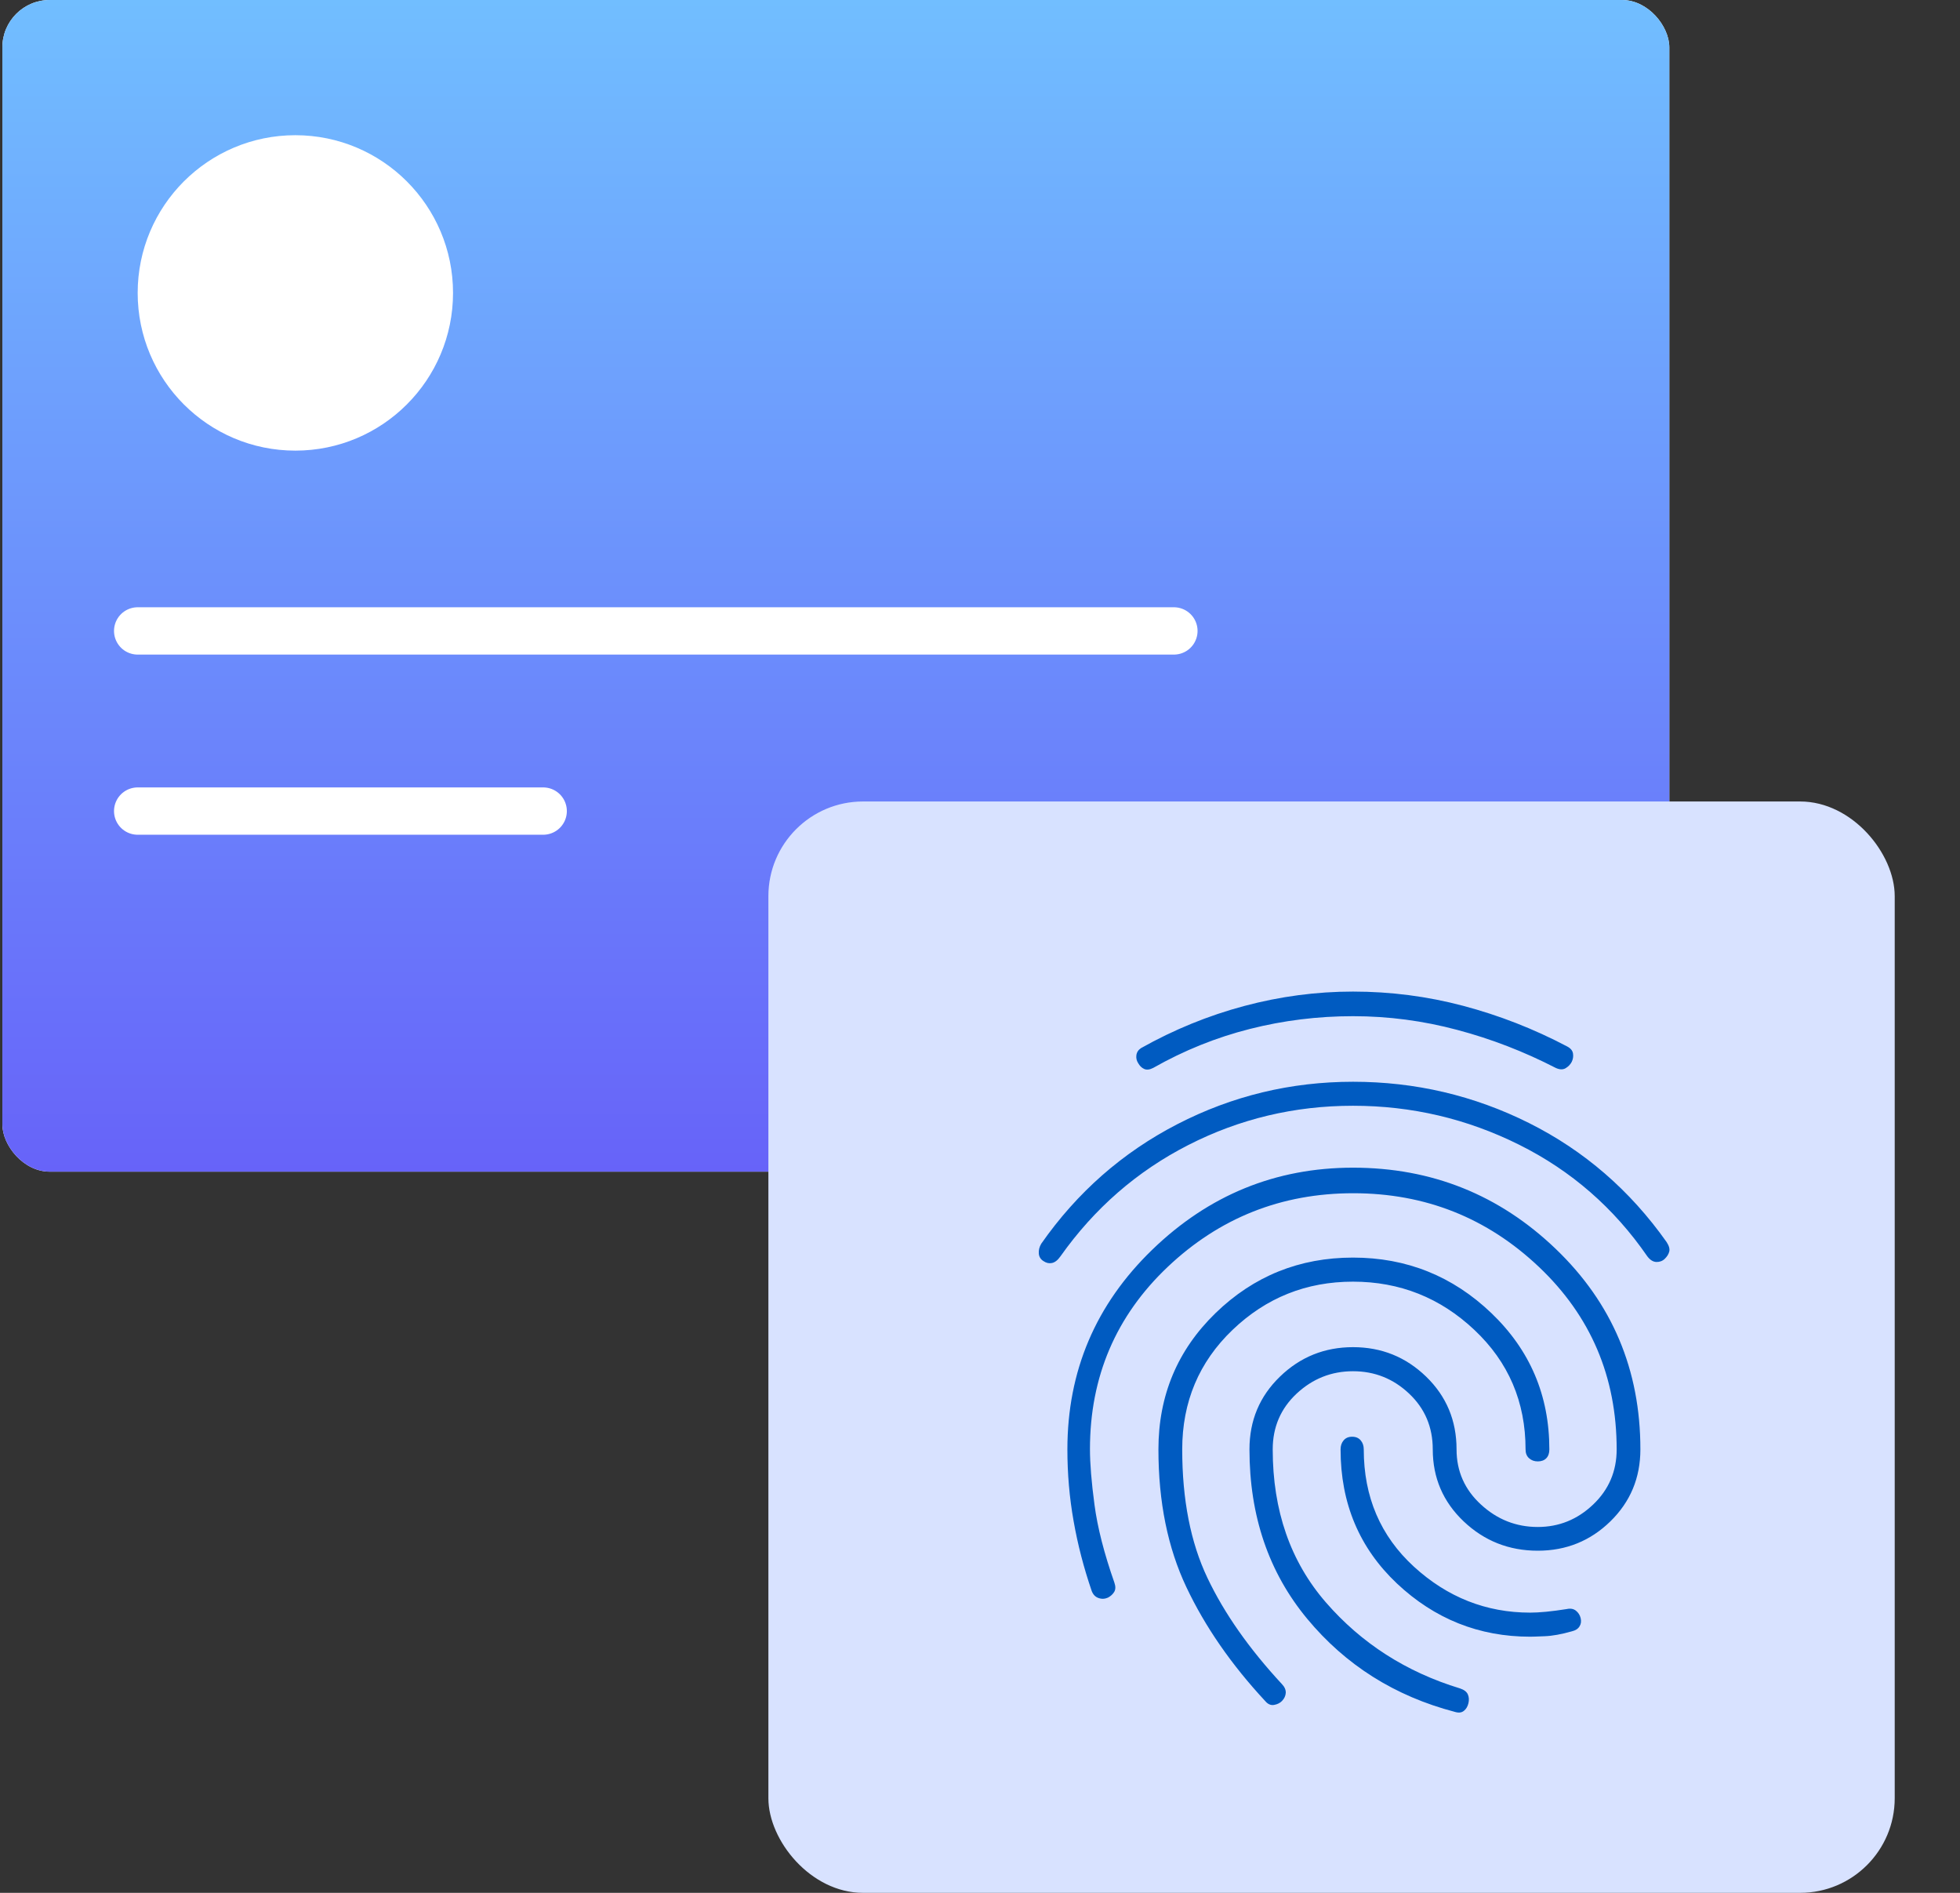 <svg width="29" height="28" viewBox="0 0 29 28" fill="none" xmlns="http://www.w3.org/2000/svg">
<rect x="0" y="0" width="29" height="28" fill="#333333" stroke="none"/>
<rect x="0.035" width="24.664" height="17.332" rx="0.7" fill="white"/>
<rect x="0.035" width="24.664" height="17.332" rx="0.7" fill="url(#paint0_linear_5268_192459)"/>
<path d="M6.353 4.333C6.353 5.428 5.465 6.316 4.37 6.316C3.275 6.316 2.387 5.428 2.387 4.333C2.387 3.238 3.275 2.35 4.37 2.35C5.465 2.35 6.353 3.238 6.353 4.333Z" fill="white" stroke="white" stroke-width="0.7"/>
<path d="M2.037 9.333H17.369" stroke="white" stroke-width="0.7" stroke-linecap="round"/>
<path d="M2.037 11.998H8.037" stroke="white" stroke-width="0.7" stroke-linecap="round"/>
<rect x="11.369" y="11.856" width="16.665" height="16.144" rx="1.4" fill="#D8E2FF"/>
<path d="M15.441 18.656C15.398 18.63 15.374 18.592 15.37 18.543C15.366 18.494 15.378 18.446 15.406 18.398C15.938 17.637 16.61 17.047 17.421 16.629C18.232 16.211 19.098 16.002 20.019 16.002C20.94 16.002 21.808 16.205 22.624 16.613C23.439 17.021 24.117 17.607 24.658 18.372C24.695 18.428 24.708 18.476 24.698 18.514C24.688 18.553 24.666 18.588 24.632 18.621C24.598 18.654 24.556 18.669 24.508 18.668C24.459 18.666 24.415 18.639 24.374 18.585C23.88 17.868 23.247 17.317 22.476 16.933C21.705 16.549 20.886 16.357 20.019 16.357C19.152 16.357 18.34 16.551 17.582 16.938C16.824 17.325 16.193 17.874 15.69 18.585C15.65 18.642 15.608 18.674 15.565 18.683C15.522 18.692 15.481 18.683 15.441 18.656ZM21.525 25.323C20.639 25.091 19.91 24.632 19.341 23.946C18.772 23.26 18.487 22.424 18.487 21.44C18.487 21.013 18.637 20.655 18.938 20.364C19.238 20.073 19.599 19.928 20.019 19.928C20.44 19.928 20.8 20.073 21.101 20.364C21.401 20.655 21.551 21.013 21.551 21.44C21.551 21.763 21.671 22.035 21.912 22.256C22.152 22.477 22.432 22.588 22.753 22.588C23.067 22.588 23.34 22.477 23.572 22.256C23.804 22.035 23.92 21.763 23.92 21.44C23.92 20.367 23.536 19.467 22.77 18.741C22.003 18.015 21.088 17.651 20.023 17.651C18.959 17.651 18.044 18.015 17.277 18.741C16.511 19.467 16.127 20.366 16.127 21.436C16.127 21.649 16.149 21.924 16.194 22.259C16.238 22.593 16.336 22.977 16.488 23.41C16.508 23.467 16.507 23.512 16.486 23.548C16.464 23.584 16.433 23.612 16.393 23.633C16.348 23.653 16.301 23.656 16.254 23.639C16.207 23.623 16.173 23.588 16.153 23.535C16.036 23.194 15.946 22.849 15.885 22.501C15.823 22.152 15.793 21.799 15.793 21.44C15.793 20.281 16.211 19.297 17.048 18.487C17.884 17.678 18.875 17.273 20.019 17.273C21.183 17.273 22.183 17.674 23.018 18.474C23.854 19.275 24.271 20.263 24.271 21.44C24.271 21.861 24.123 22.216 23.827 22.505C23.531 22.794 23.173 22.939 22.753 22.939C22.326 22.939 21.961 22.794 21.656 22.505C21.352 22.216 21.199 21.861 21.199 21.44C21.199 21.111 21.083 20.836 20.849 20.615C20.616 20.395 20.34 20.284 20.019 20.284C19.699 20.284 19.421 20.395 19.185 20.615C18.949 20.836 18.831 21.111 18.831 21.44C18.831 22.345 19.093 23.099 19.618 23.704C20.143 24.308 20.804 24.733 21.602 24.976C21.663 24.996 21.701 25.026 21.718 25.064C21.735 25.103 21.738 25.146 21.727 25.194C21.715 25.244 21.693 25.282 21.658 25.309C21.624 25.336 21.58 25.34 21.525 25.323ZM17.063 15.797C17.011 15.824 16.967 15.829 16.93 15.813C16.892 15.796 16.863 15.767 16.84 15.726C16.817 15.69 16.808 15.651 16.814 15.608C16.82 15.565 16.843 15.53 16.883 15.504C17.369 15.231 17.878 15.023 18.41 14.881C18.942 14.739 19.479 14.668 20.019 14.668C20.574 14.668 21.118 14.738 21.65 14.879C22.182 15.02 22.692 15.219 23.182 15.477C23.236 15.504 23.267 15.539 23.274 15.584C23.281 15.628 23.274 15.669 23.255 15.708C23.235 15.747 23.204 15.778 23.164 15.802C23.124 15.825 23.076 15.824 23.018 15.797C22.552 15.557 22.067 15.369 21.562 15.235C21.057 15.1 20.543 15.032 20.019 15.032C19.498 15.032 18.989 15.095 18.492 15.221C17.994 15.347 17.518 15.539 17.063 15.797ZM18.719 25.162C18.218 24.623 17.83 24.062 17.554 23.479C17.278 22.897 17.14 22.217 17.14 21.44C17.14 20.643 17.422 19.971 17.985 19.424C18.549 18.877 19.227 18.603 20.019 18.603C20.812 18.603 21.494 18.877 22.066 19.424C22.638 19.971 22.924 20.643 22.924 21.44C22.924 21.497 22.909 21.54 22.879 21.571C22.849 21.602 22.807 21.618 22.753 21.618C22.701 21.618 22.658 21.602 22.624 21.571C22.589 21.54 22.572 21.497 22.572 21.44C22.572 20.738 22.32 20.148 21.815 19.673C21.31 19.197 20.711 18.959 20.019 18.959C19.327 18.959 18.733 19.197 18.236 19.673C17.74 20.148 17.492 20.738 17.492 21.44C17.492 22.184 17.616 22.818 17.865 23.341C18.114 23.865 18.482 24.389 18.968 24.913C19.008 24.955 19.026 24.998 19.024 25.042C19.021 25.087 19.002 25.127 18.968 25.162C18.939 25.192 18.901 25.211 18.852 25.22C18.803 25.229 18.759 25.21 18.719 25.162ZM22.641 24.211C21.883 24.211 21.226 23.948 20.669 23.424C20.113 22.899 19.835 22.238 19.835 21.44C19.835 21.387 19.85 21.342 19.88 21.307C19.91 21.271 19.952 21.253 20.006 21.253C20.061 21.253 20.103 21.271 20.133 21.307C20.163 21.342 20.178 21.387 20.178 21.44C20.178 22.143 20.425 22.721 20.92 23.175C21.415 23.628 21.989 23.855 22.641 23.855C22.704 23.855 22.782 23.851 22.877 23.842C22.971 23.833 23.073 23.819 23.182 23.802C23.236 23.79 23.281 23.798 23.317 23.826C23.352 23.854 23.376 23.89 23.387 23.935C23.399 23.982 23.393 24.024 23.37 24.059C23.348 24.095 23.31 24.119 23.259 24.131C23.104 24.175 22.969 24.2 22.853 24.204C22.738 24.209 22.667 24.211 22.641 24.211Z" fill="#005BC1"/>
<defs>
<linearGradient id="paint0_linear_5268_192459" x1="12.367" y1="0" x2="12.367" y2="17.332" gradientUnits="userSpaceOnUse">
<stop stop-color="#71BEFF"/>
<stop offset="1" stop-color="#6763F9"/>
</linearGradient>
</defs>
</svg>
